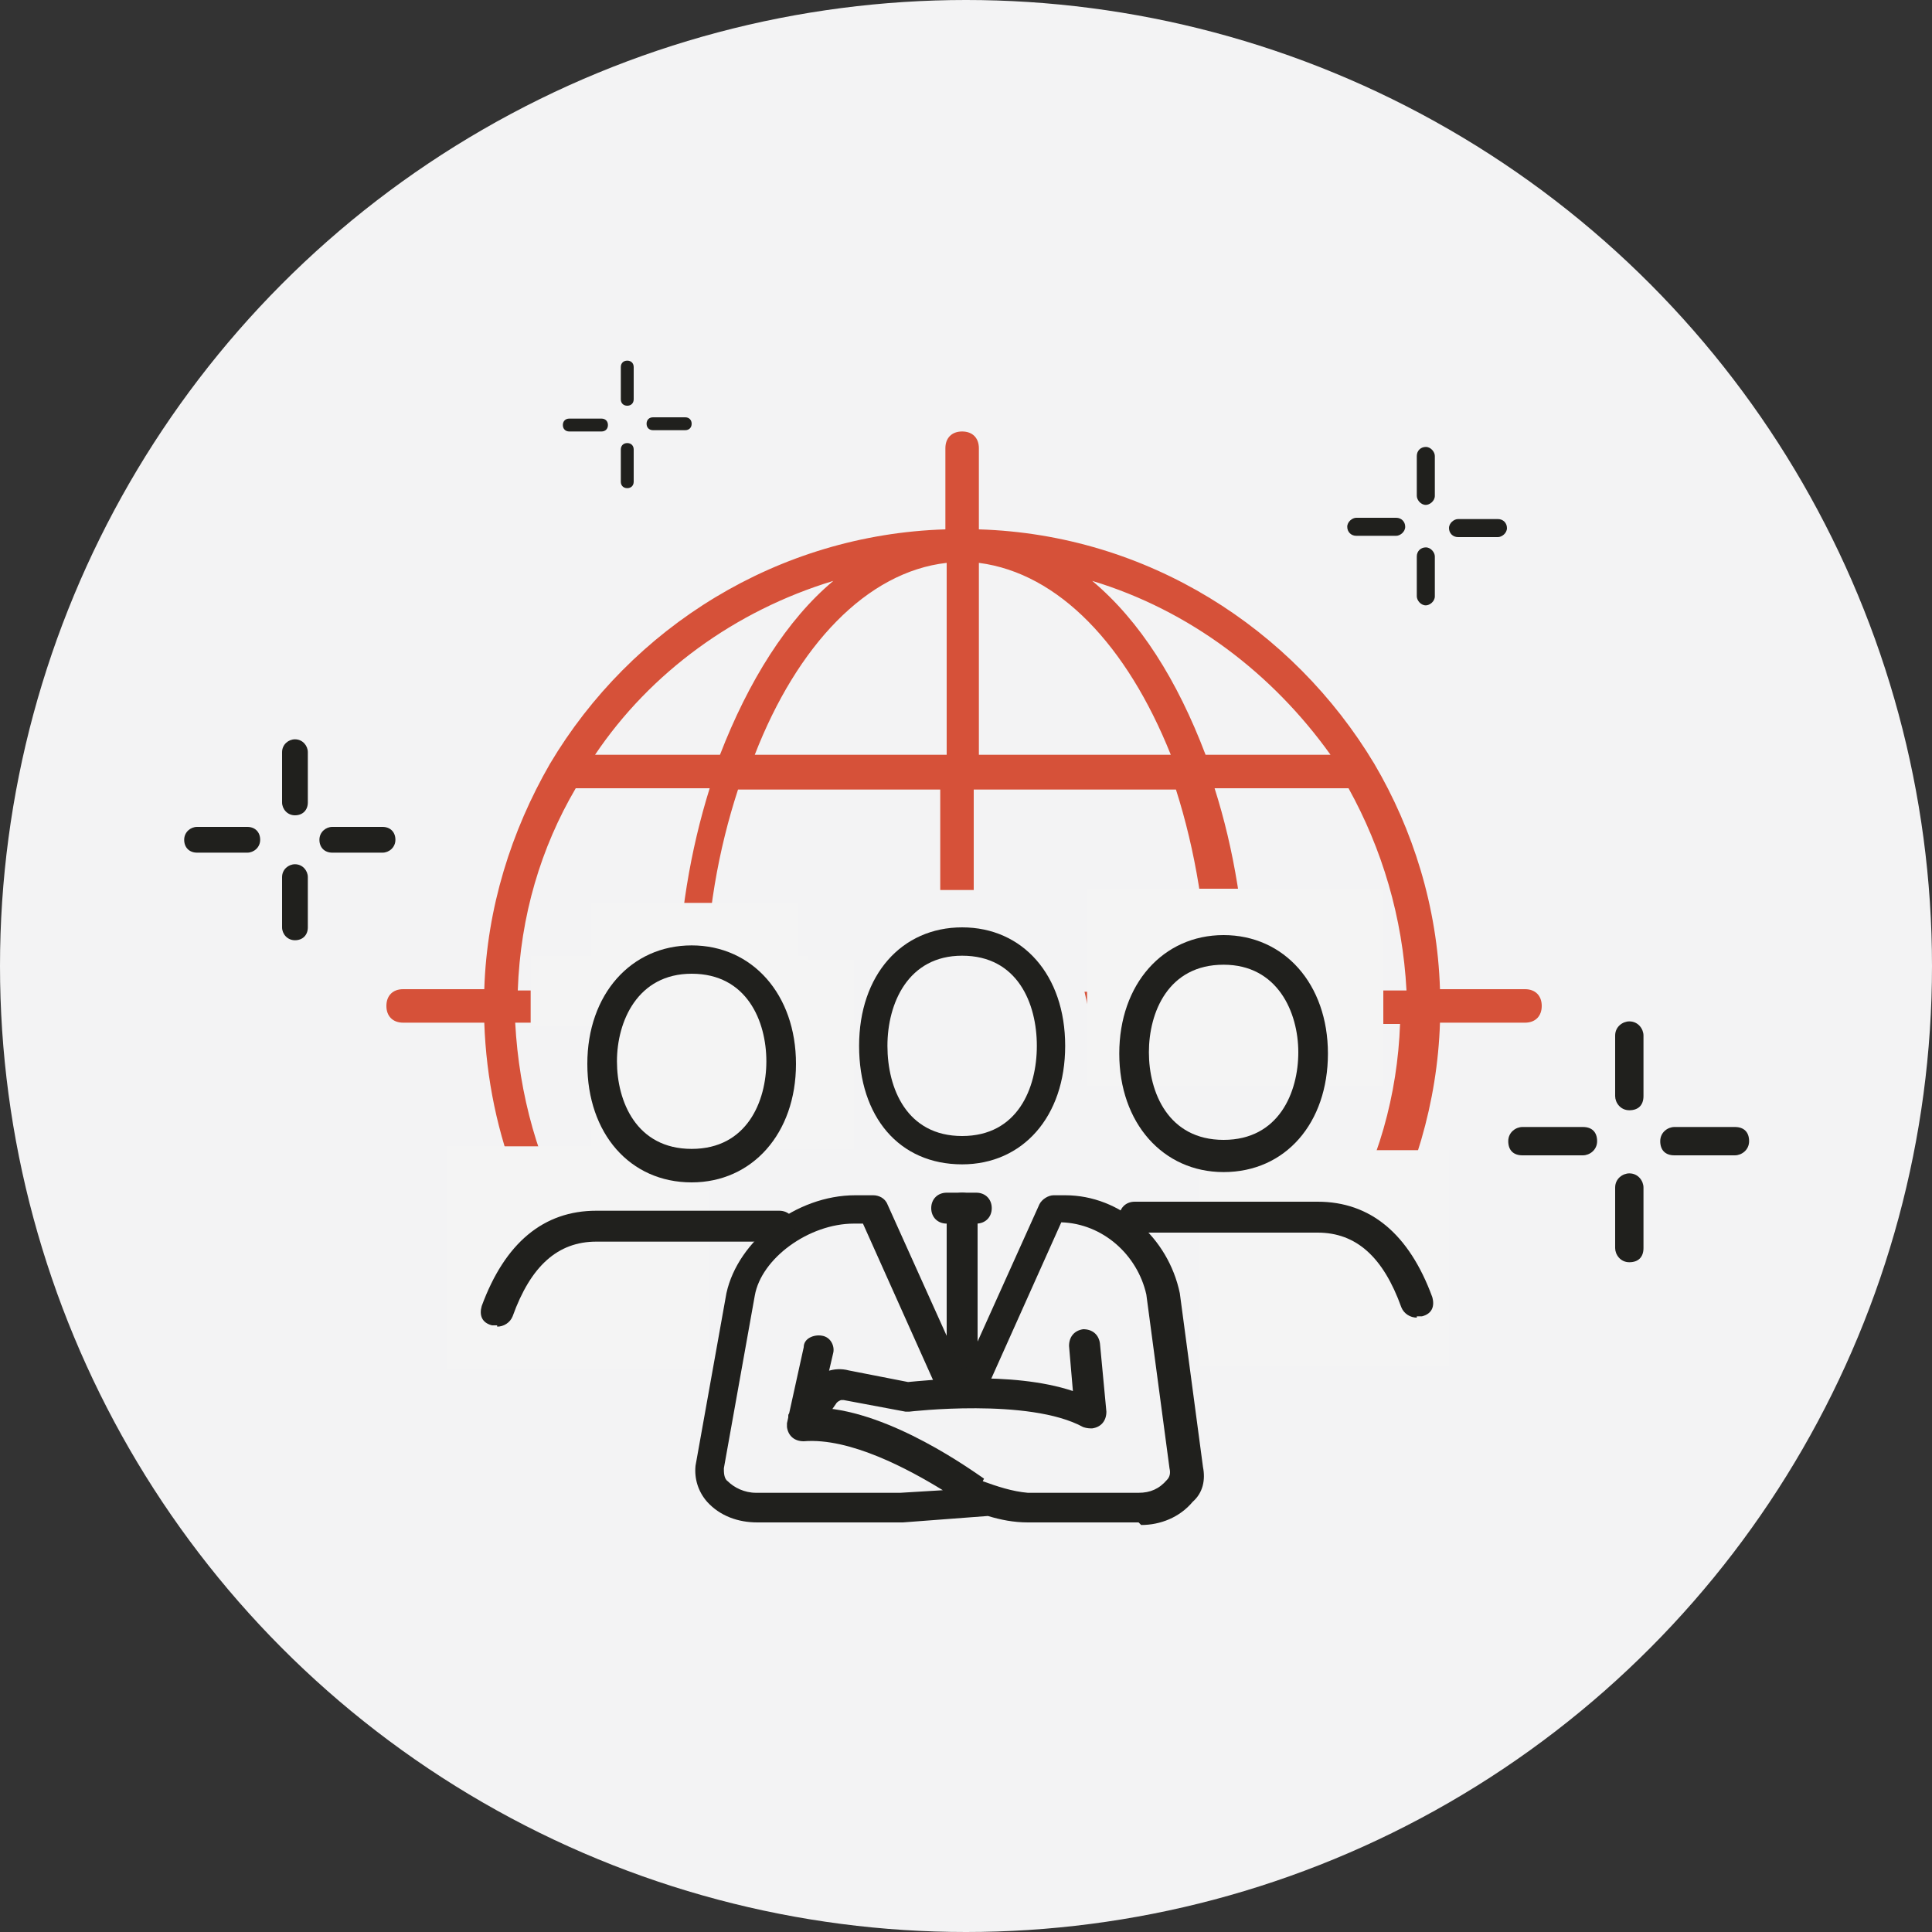 <?xml version="1.0" encoding="UTF-8"?>
<svg id="_레이어_1" data-name="레이어_1" xmlns="http://www.w3.org/2000/svg" xmlns:xlink="http://www.w3.org/1999/xlink" version="1.1" viewBox="0 0 150 150">
  <rect x="0" y="0" width="150" height="150" fill="#333333" stroke="none"/>
  <!-- Generator: Adobe Illustrator 29.2.0, SVG Export Plug-In . SVG Version: 2.1.0 Build 108)  -->
  <defs>
    <style>
      .st0 {
        fill: #20201d;
      }

      .st1 {
        fill: #f4f4f4;
      }

      .st2 {
        fill: #d65139;
      }

      .st3 {
        fill: #f3f3f4;
      }
    </style>
  </defs>
  <circle id="_타원_5" data-name="타원_5" class="st3" cx="75" cy="75" r="75"/>
  <g>
    <path class="st0" d="M110.7,39.2c.3,0,.7-.3.7-.7v-3.1c0-.3-.3-.7-.7-.7s-.7.3-.7.7v3.1c0,.3.3.7.7.7Z"/>
    <path class="st0" d="M110.7,47c.3,0,.7-.3.7-.7v-3.1c0-.3-.3-.7-.7-.7s-.7.3-.7.7v3.1c0,.3.3.7.7.7Z"/>
    <path class="st0" d="M116.3,40.3h-3.1c-.3,0-.7.3-.7.7s.3.7.7.7h3.1c.3,0,.7-.3.7-.7s-.3-.7-.7-.7Z"/>
    <path class="st0" d="M105.3,41.6h3.1c.3,0,.7-.3.7-.7s-.3-.7-.7-.7h-3.1c-.3,0-.7.3-.7.7s.3.7.7.7Z"/>
    <path class="st0" d="M48.7,31.5c.3,0,.5-.2.5-.5v-2.5c0-.3-.2-.5-.5-.5s-.5.2-.5.5v2.5c0,.3.2.5.5.5Z"/>
    <path class="st0" d="M48.7,37.9c.3,0,.5-.2.5-.5v-2.5c0-.3-.2-.5-.5-.5s-.5.2-.5.5v2.5c0,.3.2.5.5.5Z"/>
    <path class="st0" d="M53.2,32.4h-2.5c-.3,0-.5.2-.5.5s.2.5.5.5h2.5c.3,0,.5-.2.5-.5s-.2-.5-.5-.5Z"/>
    <path class="st0" d="M44.2,33.5h2.5c.3,0,.5-.2.5-.5s-.2-.5-.5-.5h-2.5c-.3,0-.5.2-.5.5s.2.5.5.5Z"/>
    <path class="st0" d="M22.9,57.4c-.5,0-1,.4-1,1v3.9c0,.5.4,1,1,1s1-.4,1-1v-3.9c0-.5-.4-1-1-1Z"/>
    <path class="st0" d="M22.9,67.1c-.5,0-1,.4-1,1v3.9c0,.5.4,1,1,1s1-.4,1-1v-3.9c0-.5-.4-1-1-1Z"/>
    <path class="st0" d="M29.7,64.2h-3.9c-.5,0-1,.4-1,1s.4,1,1,1h3.9c.5,0,1-.4,1-1s-.4-1-1-1Z"/>
    <path class="st0" d="M19.2,64.2h-3.9c-.5,0-1,.4-1,1s.4,1,1,1h3.9c.5,0,1-.4,1-1s-.4-1-1-1Z"/>
    <path class="st0" d="M126.5,79.3c-.5,0-1.1.4-1.1,1.1v4.7c0,.5.4,1.1,1.1,1.1s1.1-.4,1.1-1.1v-4.7c0-.5-.4-1.1-1.1-1.1Z"/>
    <path class="st0" d="M126.5,91.1c-.5,0-1.1.4-1.1,1.1v4.7c0,.5.4,1.1,1.1,1.1s1.1-.4,1.1-1.1v-4.7c0-.5-.4-1.1-1.1-1.1Z"/>
    <path class="st0" d="M134.7,87.5h-4.7c-.5,0-1.1.4-1.1,1.1s.4,1.1,1.1,1.1h4.7c.5,0,1.1-.4,1.1-1.1s-.4-1.1-1.1-1.1Z"/>
    <path class="st0" d="M122.9,87.5h-4.7c-.5,0-1.1.4-1.1,1.1s.4,1.1,1.1,1.1h4.7c.5,0,1.1-.4,1.1-1.1s-.4-1.1-1.1-1.1Z"/>
    <path class="st2" d="M106.8,96.8c3-5.2,4.8-11.2,5-17.4h6.6c.8,0,1.3-.5,1.3-1.3s-.5-1.3-1.3-1.3h-6.6c-.2-6.4-2.1-12.4-5.1-17.5h0c-6.3-10.5-17.6-17.8-30.7-18.2v-6.3c0-.8-.5-1.3-1.3-1.3s-1.3.5-1.3,1.3v6.3c-13,.4-24.4,7.6-30.7,18.2h0c-3,5.2-4.9,11.2-5.1,17.5h-6.3c-.8,0-1.3.5-1.3,1.3s.5,1.3,1.3,1.3h6.3c.3,8.8,3.6,16.9,9.1,23.2.2-.1.4-.3.7-.4-1.3-2-2.1-4.5-2.1-7.1h-.8c-2.7-4.7-4.2-10.1-4.5-15.7h12.4c0,1.5,0,2.9.2,4.5.8-.2,1.6-.4,2.5-.4,0-1.3-.2-2.6-.2-3.9h9.4c0-.9.3-1.7.5-2.6h-10c0-5.8,1-11.1,2.5-15.7h15.7v7.8h2.6v-7.8h15.7c1.5,4.7,2.4,10,2.5,15.7h-9.6c.2.9.4,1.6.5,2.6h9v2.6c.9,0,1.7.2,2.5.4,0-1,.1-2.1.1-3.1h12.4c-.2,5.5-1.7,10.9-4.5,15.6-.1,2-.7,3.8-1.5,5.4.2.1.4.3.7.4.9-1.2,1.7-2.4,2.5-3.6.2-.1.2-.3.3-.5h.4-.1ZM52.6,76.9h-12.4c.2-5.8,1.8-11.1,4.5-15.7h10.4c-1.5,4.8-2.4,10.1-2.5,15.7ZM55.9,58.6h-9.7c4.3-6.4,10.9-11.2,18.5-13.5-3.6,3-6.6,7.8-8.8,13.5ZM73.5,58.6h-14.9c3.3-8.5,8.7-14.2,14.9-14.9v14.9ZM76,58.6v-14.9c6.2.8,11.5,6.4,14.9,14.9h-14.9ZM93.6,58.6c-2.2-5.8-5.1-10.4-8.8-13.5,7.6,2.3,14,7.2,18.5,13.5,0,0-9.7,0-9.7,0ZM96.8,76.9c-.1-5.6-1-11-2.5-15.7h10.4c2.6,4.7,4.2,10,4.5,15.7h-12.4Z"/>
    <path id="_패스_2555" class="st0" d="M74.7,90.4c-4.9,0-8-3.7-8-9.2s3.3-9.2,8-9.2,8,3.7,8,9.2-3.3,9.2-8,9.2M74.7,74.2c-4.2,0-5.8,3.7-5.8,7s1.5,7,5.8,7,5.8-3.7,5.8-7-1.5-7-5.8-7"/>
    <path id="_패스_2558" class="st0" d="M75.8,95h-2.3c-.7,0-1.2-.5-1.2-1.2s.5-1.2,1.2-1.2h2.3c.7,0,1.2.5,1.2,1.2s-.5,1.2-1.2,1.2"/>
    <path id="_패스_2559" class="st0" d="M74.7,107.7c-.7,0-1.2-.5-1.2-1.2v-12.7c0-.7.5-1.2,1.2-1.2s1.2.5,1.2,1.2v12.7c0,.7-.5,1.2-1.2,1.2"/>
    <path id="_패스_2560" class="st0" d="M88.4,118.2h-8.6c-1.1,0-2.1-.2-3.1-.5h0l-6.6.5h-11.3c-1.5,0-2.9-.5-3.9-1.6-.7-.8-1-1.8-.9-2.8l2.4-13.4c.9-4.1,5.4-7.6,10-7.6h1.4c.4,0,.9.2,1.1.7l5.9,13.1,5.9-13.1c.2-.4.7-.7,1.1-.7h.9c4.3,0,8,3.3,8.9,7.6l1.8,13.5c.2,1,0,2-.8,2.7-1,1.2-2.5,1.8-4,1.8M76.3,115c1.1.4,2.3.8,3.5.9h8.6c.9,0,1.6-.3,2.2-1,.2-.2.3-.5.2-.9l-1.8-13.5c-.7-3.1-3.4-5.5-6.6-5.6h0l-5.6,12.5c-.4.8-1.2,1.3-2.1,1.3h0c-.9,0-1.6-.4-2.1-1.2l-5.6-12.5h-.7c-3.5,0-7.2,2.7-7.7,5.6l-2.4,13.4c0,.3,0,.8.3,1,.5.5,1.3.9,2.2.9h11.2l3.3-.2c-2.6-1.6-7.2-4.1-10.8-3.8-.7,0-1.2-.4-1.3-1.1v-.3l1.3-5.9c0-.7.8-1,1.4-.9.7.1,1,.8.9,1.3l-1,4.3c5.5.3,11.8,4.9,12.7,5.5"/>
    <path id="_패스_2561" class="st0" d="M62.4,111.5c-.7,0-1.2-.5-1.2-1.2s0-.4.2-.7l1.4-2c.7-1.1,2-1.5,3.1-1.2l4.6.9c1.2-.1,8-.9,12.8.7l-.3-3.5c0-.7.4-1.2,1.1-1.3.7,0,1.2.4,1.3,1.1l.5,5.3c0,.7-.4,1.2-1.1,1.3-.2,0-.4,0-.7-.1-4.2-2.3-13.5-1.2-13.5-1.2h-.3l-4.8-.9h-.2s-.3.1-.4.3l-1.4,2c-.2.3-.5.4-1,.4"/>
    <rect class="st1" x="41.2" y="74.2" width="21.5" height="5.4"/>
    <rect class="st1" x="45.9" y="70.1" width="16" height="5.4"/>
    <rect class="st1" x="34.7" y="89" width="20.4" height="17.3"/>
    <rect class="st1" x="45.9" y="74.5" width="20.4" height="14.7"/>
    <rect class="st1" x="84.4" y="69" width="23" height="15.3"/>
    <rect class="st1" x="93.1" y="89.3" width="19.4" height="16.7"/>
    <path id="_패스_2544" class="st0" d="M53.7,91.8c-4.8,0-8.1-3.8-8.1-9.2s3.4-9.2,8.1-9.2,8.1,3.8,8.1,9.2-3.4,9.2-8.1,9.2M53.7,75.6c-4.2,0-5.8,3.7-5.8,6.8s1.5,6.8,5.8,6.8,5.8-3.7,5.8-6.8-1.5-6.8-5.8-6.8"/>
    <path id="_패스_2546" class="st0" d="M38.6,103c.5,0,1-.3,1.2-.8,1.4-3.9,3.5-5.8,6.5-5.8h14.2c.7,0,1.2-.5,1.2-1.2s-.5-1.2-1.2-1.2h-14.2c-4.1,0-7.1,2.5-8.9,7.4-.2.7,0,1.3.8,1.5h.4"/>
    <path id="_패스_25441" class="st0" d="M95,91c4.8,0,8.1-3.8,8.1-9.2s-3.4-9.2-8.1-9.2-8.1,3.8-8.1,9.2,3.4,9.2,8.1,9.2M95,74.9c4.2,0,5.8,3.7,5.8,6.8s-1.5,6.8-5.8,6.8-5.8-3.7-5.8-6.8,1.5-6.8,5.8-6.8"/>
    <path id="_패스_25461" class="st0" d="M110,102.3c-.5,0-1-.3-1.2-.8-1.4-3.9-3.5-5.8-6.5-5.8h-14.2c-.7,0-1.2-.5-1.2-1.2s.5-1.2,1.2-1.2h14.2c4.1,0,7.1,2.5,8.9,7.4.2.7,0,1.3-.8,1.5h-.4"/>
  </g>
</svg>